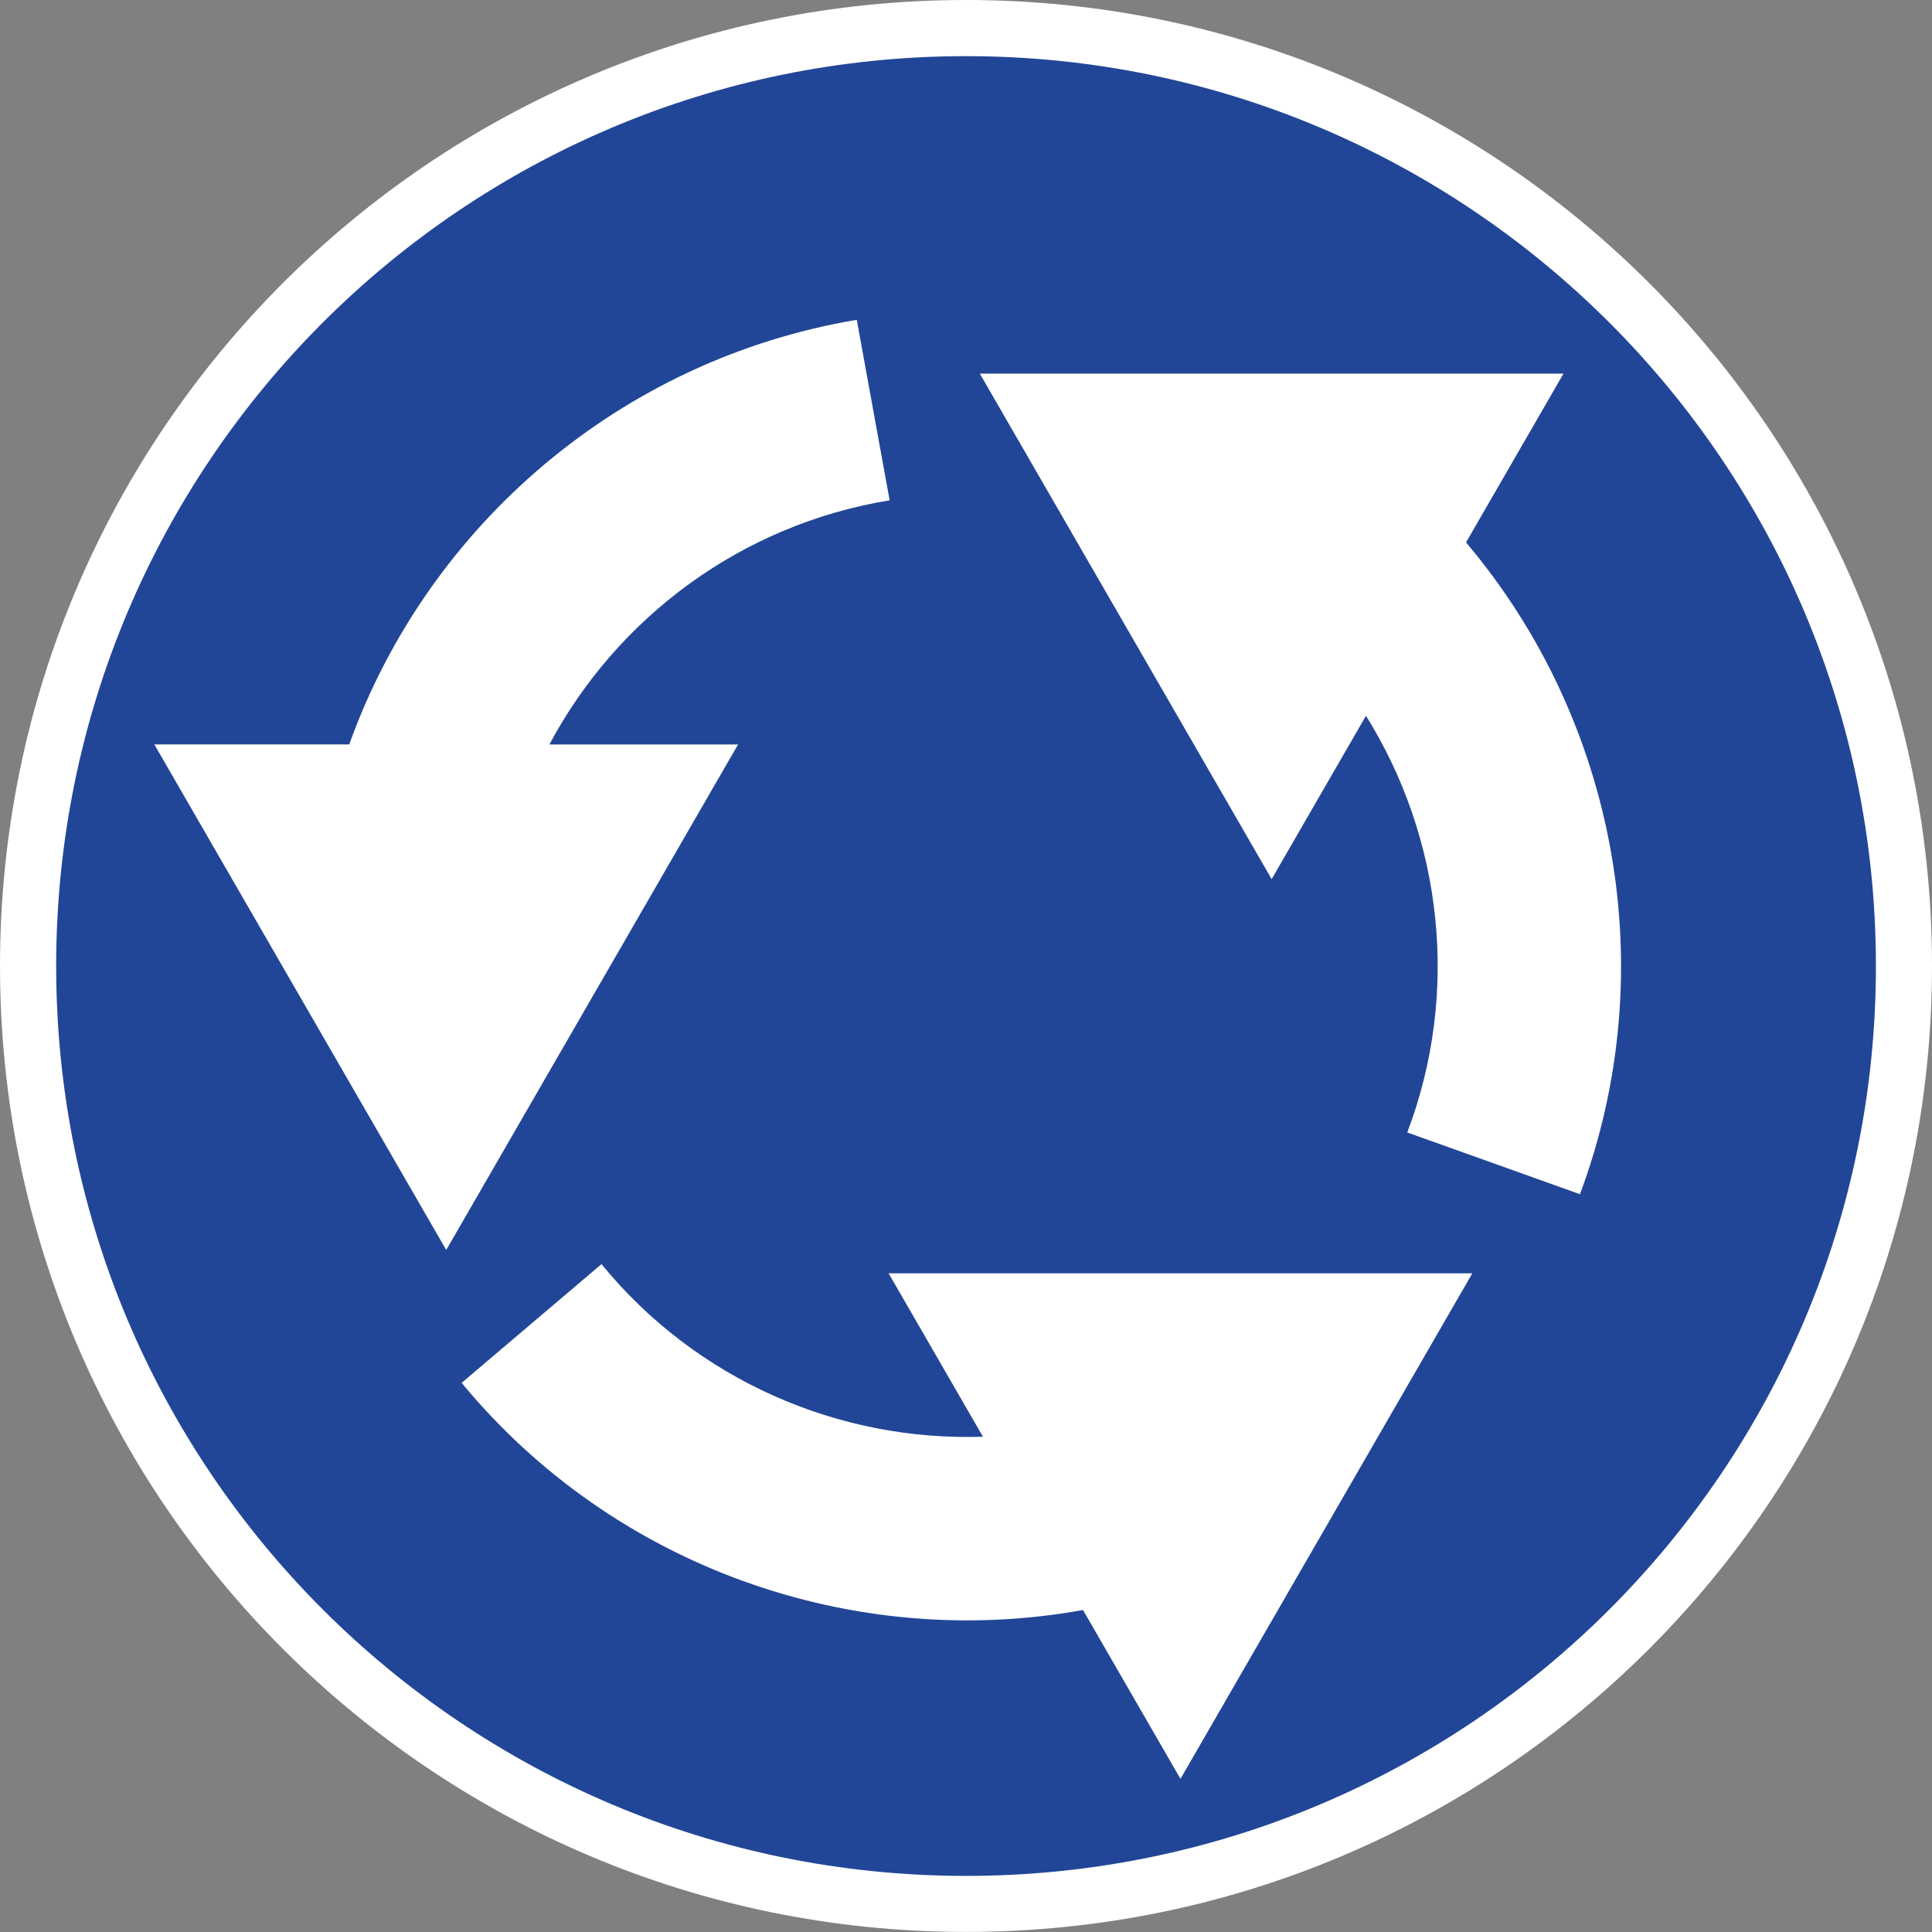 <?xml version="1.0" encoding="UTF-8"?> <svg xmlns="http://www.w3.org/2000/svg" width="177" height="177" viewBox="0 0 177 177" fill="none"><rect x="0" y="0" width="177" height="177" fill="#808080" stroke="none"/><path fill-rule="evenodd" clip-rule="evenodd" d="M88.503 0C137.382 0 177 39.625 177 88.497C177 137.369 137.375 176.994 88.503 176.994C39.631 176.994 0 137.375 0 88.503C0 39.631 39.625 0 88.503 0Z" fill="white"></path><path fill-rule="evenodd" clip-rule="evenodd" d="M88.504 5.144C134.541 5.144 171.862 42.465 171.862 88.502C171.862 134.54 134.541 171.86 88.504 171.86C42.467 171.86 5.146 134.533 5.146 88.502C5.146 42.471 42.467 5.144 88.504 5.144ZM42.298 126.685L55.105 115.814C63.778 126.429 76.834 132.073 90.053 131.624L81.411 116.657H134.885L108.148 162.969L99.219 147.502C78.176 151.299 56.228 143.568 42.292 126.691L42.298 126.685ZM144.75 109.407L128.928 103.75C133.786 90.931 132.144 76.801 125.144 65.574L116.502 80.541L89.765 34.229H143.239L134.31 49.695C148.122 66.017 152.399 88.896 144.75 109.401V109.407ZM78.495 29.309L81.504 45.837C67.974 48.041 56.559 56.526 50.334 68.203H67.618L40.881 114.515L14.137 68.197H31.995C39.226 48.072 56.903 32.93 78.482 29.302L78.495 29.309Z" fill="#224697"></path></svg> 